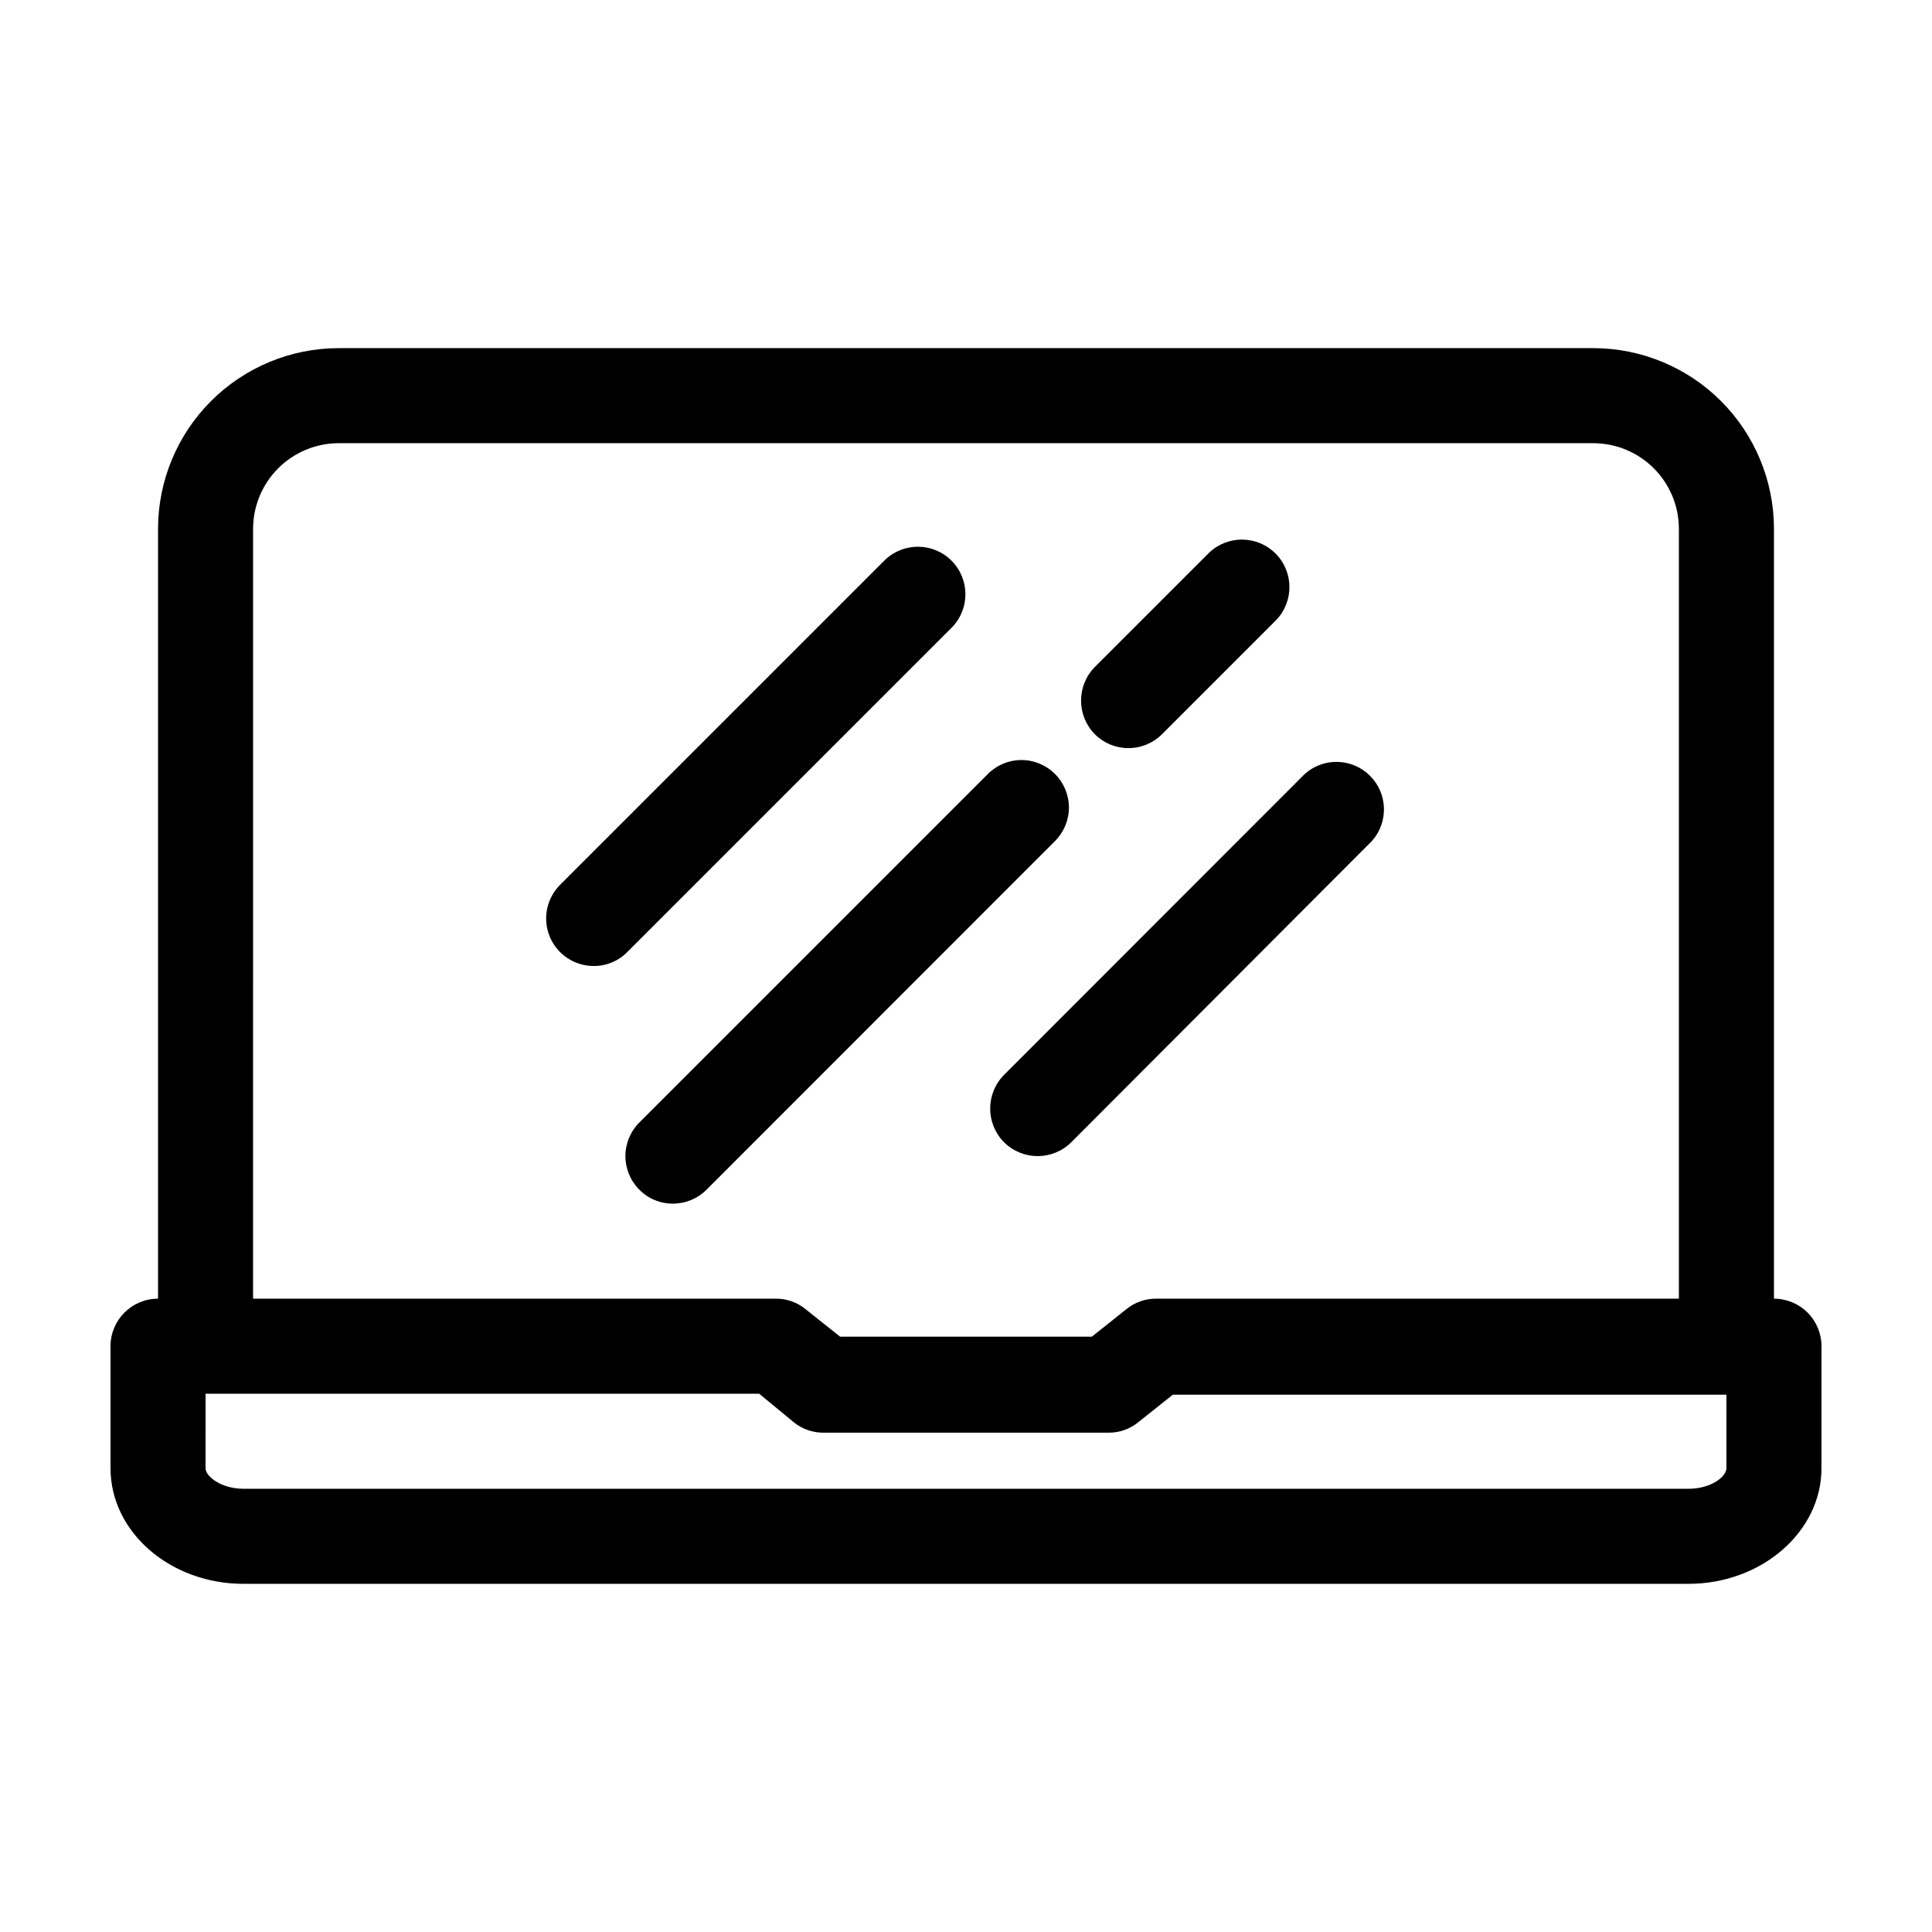 <?xml version="1.0" encoding="UTF-8"?>
<!-- Uploaded to: SVG Repo, www.svgrepo.com, Generator: SVG Repo Mixer Tools -->
<svg fill="#000000" width="800px" height="800px" version="1.1" viewBox="144 144 512 512" xmlns="http://www.w3.org/2000/svg">
 <g>
  <path d="m614.12 488.16v-204.04c-0.012-12.688-5.059-24.855-14.031-33.828-8.973-8.973-21.141-14.02-33.832-14.031h-332.51c-12.691 0.012-24.855 5.059-33.828 14.031-8.973 8.973-14.02 21.141-14.035 33.828v204.04c-6.957 0-12.594 5.641-12.594 12.598v32.344c0 16.879 15.77 30.633 35.266 30.633h382.89c19.348 0 35.266-13.754 35.266-30.633v-32.344c0-3.34-1.324-6.547-3.688-8.906-2.363-2.363-5.566-3.691-8.906-3.691zm-403.05-204.04c0.012-6.008 2.406-11.766 6.656-16.016 4.246-4.25 10.008-6.641 16.016-6.656h332.51c6.012 0.016 11.77 2.406 16.02 6.656 4.246 4.25 6.641 10.008 6.652 16.016v204.04h-138.55c-2.859-0.016-5.641 0.965-7.859 2.773l-9.168 7.305h-66.707l-9.168-7.305c-2.219-1.809-4.996-2.789-7.859-2.773h-138.55zm390.45 248.98c0 2.168-3.981 5.441-10.078 5.441h-382.89c-5.945 0-10.078-3.273-10.078-5.441l0.004-19.75h146.71l9.168 7.559c2.223 1.805 5 2.785 7.859 2.769h75.574c2.859 0.016 5.641-0.965 7.859-2.769l9.168-7.305h146.71z"/>
  <path d="m396.32 310.22c4.766-4.949 4.688-12.805-0.176-17.656-4.867-4.852-12.723-4.906-17.66-0.129l-86.051 86.051c-3.609 3.606-4.691 9.031-2.738 13.742 1.953 4.711 6.555 7.781 11.656 7.773 3.332 0.02 6.531-1.309 8.867-3.68z"/>
  <path d="m410.07 446.7c4.934 4.906 12.902 4.906 17.836 0l79.652-79.805c4.453-4.981 4.242-12.574-0.484-17.301-4.727-4.727-12.32-4.938-17.301-0.484l-79.703 79.754c-4.879 4.945-4.879 12.891 0 17.836z"/>
  <path d="m423.58 349.11c-2.356-2.367-5.555-3.695-8.895-3.695-3.336 0-6.535 1.328-8.891 3.695l-92.348 92.348c-2.371 2.363-3.703 5.574-3.703 8.918 0 3.348 1.332 6.555 3.703 8.918 2.336 2.371 5.535 3.699 8.867 3.68 3.344 0.008 6.551-1.312 8.914-3.68l92.352-92.398c2.363-2.356 3.695-5.555 3.695-8.891 0-3.34-1.332-6.539-3.695-8.895z"/>
  <path d="m443.02 342.26c3.344 0.012 6.555-1.312 8.918-3.676l30.23-30.23h-0.004c4.781-4.934 4.727-12.793-0.125-17.656-4.852-4.867-12.707-4.945-17.656-0.18l-30.23 30.23c-4.879 4.941-4.879 12.891 0 17.836 2.352 2.352 5.543 3.676 8.867 3.676z"/>
 </g>
</svg>